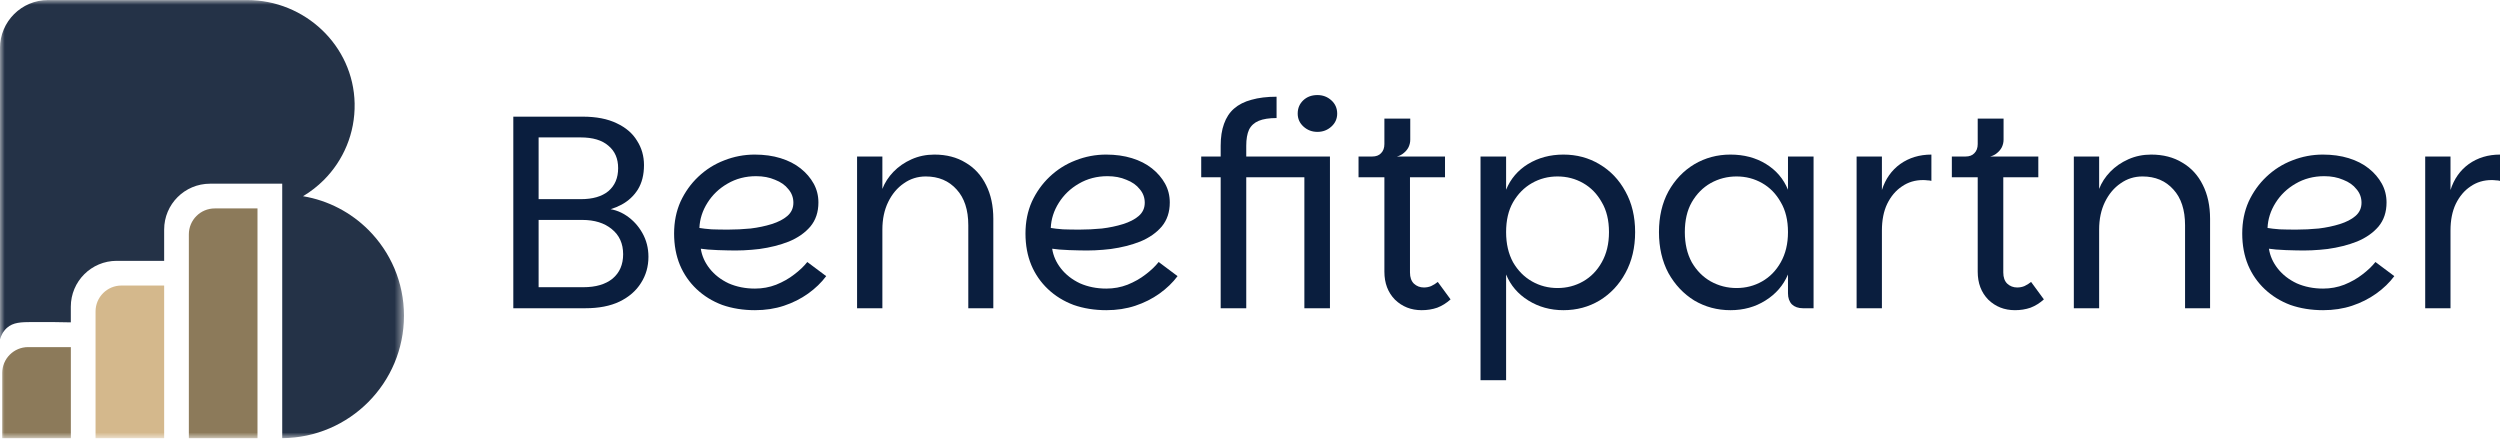 <svg width="263" height="47" viewBox="0 0 263 47" fill="none" xmlns="http://www.w3.org/2000/svg">
<mask id="mask0_344_2" style="mask-type:luminance" maskUnits="userSpaceOnUse" x="0" y="0" width="43" height="47">
<path d="M42.499 0H0V46.1H42.499V0Z" fill="white"/>
</mask>
<g mask="url(#mask0_344_2)">
<path d="M7.454 36.51V46.1H0.233V39.24C0.233 37.734 1.453 36.515 2.959 36.515H7.454V36.51Z" fill="#8C7A5A"/>
<path d="M17.269 30.038V46.1H10.052V32.763C10.052 31.258 11.272 30.038 12.778 30.038H17.269Z" fill="#D4B88C"/>
<path d="M27.088 21.927V46.1H19.867V24.653C19.867 23.147 21.086 21.927 22.592 21.927H27.088Z" fill="#8C7A5A"/>
<path d="M42.499 33.204C42.499 40.293 36.77 46.048 29.69 46.096V19.325H22.095C19.431 19.325 17.269 21.483 17.269 24.151V27.44H12.276C9.612 27.44 7.45 29.598 7.45 32.266V33.913C6.371 33.886 5.002 33.869 3.395 33.878C2.21 33.886 1.387 33.904 0.731 34.49C0.295 34.877 0.092 35.366 -0.004 35.714V5.068C-0.004 2.272 2.263 0.005 5.059 0.005H25.996C32.072 0.005 37.188 4.8 37.307 10.88C37.369 14.033 36.114 16.89 34.062 18.942C33.411 19.594 32.675 20.166 31.878 20.642C34.547 21.087 36.933 22.363 38.765 24.195C41.072 26.507 42.499 29.69 42.499 33.213V33.204Z" fill="#243247"/>
</g>
<path d="M54 32.427V12.272H61.284C62.727 12.272 63.926 12.505 64.882 12.971C65.837 13.418 66.549 14.029 67.017 14.806C67.504 15.563 67.748 16.418 67.748 17.369C67.748 18.379 67.534 19.233 67.105 19.932C66.676 20.612 66.1 21.146 65.379 21.534C64.677 21.903 63.926 22.146 63.126 22.262L63.565 21.942C64.404 21.961 65.174 22.204 65.876 22.67C66.578 23.136 67.144 23.748 67.573 24.505C68.002 25.262 68.216 26.097 68.216 27.01C68.216 28.039 67.953 28.961 67.426 29.777C66.919 30.592 66.169 31.243 65.174 31.728C64.199 32.194 63 32.427 61.576 32.427H54ZM56.662 30.214H61.371C62.678 30.214 63.702 29.913 64.443 29.311C65.184 28.689 65.554 27.835 65.554 26.748C65.554 25.621 65.154 24.738 64.355 24.097C63.575 23.456 62.541 23.136 61.254 23.136H56.662V30.214ZM56.662 20.951H61.108C62.356 20.951 63.321 20.67 64.004 20.107C64.686 19.524 65.028 18.718 65.028 17.689C65.028 16.68 64.686 15.893 64.004 15.33C63.341 14.748 62.366 14.456 61.079 14.456H56.662V20.951Z" fill="#0A1E3E"/>
<path d="M79.428 32.631C78.18 32.631 77.029 32.447 75.976 32.078C74.942 31.689 74.045 31.136 73.285 30.418C72.524 29.699 71.939 28.854 71.53 27.884C71.12 26.893 70.915 25.786 70.915 24.563C70.915 23.34 71.14 22.223 71.588 21.214C72.056 20.204 72.68 19.33 73.46 18.592C74.26 17.835 75.167 17.262 76.181 16.874C77.214 16.466 78.287 16.262 79.398 16.262C80.393 16.262 81.3 16.388 82.119 16.641C82.938 16.893 83.64 17.252 84.225 17.718C84.81 18.184 85.268 18.718 85.6 19.32C85.931 19.922 86.097 20.582 86.097 21.301C86.097 22.311 85.814 23.155 85.249 23.835C84.683 24.495 83.932 25.019 82.996 25.408C82.06 25.777 81.027 26.039 79.896 26.194C78.784 26.33 77.663 26.379 76.532 26.34C76.22 26.34 75.879 26.33 75.508 26.311C75.137 26.291 74.796 26.272 74.484 26.252C74.172 26.214 73.919 26.184 73.724 26.165C73.841 26.922 74.153 27.621 74.66 28.262C75.167 28.903 75.83 29.418 76.649 29.806C77.487 30.175 78.414 30.359 79.428 30.359C80.208 30.359 80.949 30.223 81.651 29.951C82.372 29.66 83.006 29.301 83.552 28.874C84.118 28.447 84.576 28.01 84.927 27.563L86.916 29.049C86.409 29.728 85.775 30.34 85.015 30.884C84.254 31.427 83.406 31.854 82.47 32.165C81.534 32.476 80.52 32.631 79.428 32.631ZM76.59 24.155C77.37 24.155 78.16 24.116 78.96 24.039C79.759 23.942 80.5 23.786 81.183 23.573C81.865 23.359 82.411 23.078 82.821 22.728C83.25 22.359 83.464 21.893 83.464 21.33C83.464 20.786 83.289 20.311 82.938 19.903C82.606 19.476 82.138 19.146 81.534 18.913C80.949 18.66 80.286 18.534 79.545 18.534C78.433 18.534 77.429 18.796 76.532 19.32C75.654 19.825 74.952 20.495 74.426 21.33C73.899 22.165 73.616 23.049 73.577 23.981C73.909 24.039 74.338 24.087 74.864 24.126C75.391 24.146 75.966 24.155 76.59 24.155Z" fill="#0A1E3E"/>
<path d="M90.164 32.427V16.466H92.826V19.874C93.08 19.214 93.47 18.612 93.996 18.068C94.523 17.524 95.156 17.087 95.897 16.757C96.638 16.427 97.438 16.262 98.296 16.262C99.564 16.262 100.656 16.544 101.572 17.107C102.508 17.651 103.23 18.437 103.737 19.466C104.244 20.476 104.497 21.66 104.497 23.019V32.427H101.865V23.689C101.865 22.078 101.455 20.825 100.636 19.932C99.817 19.019 98.735 18.563 97.389 18.563C96.531 18.563 95.761 18.806 95.079 19.291C94.396 19.757 93.85 20.408 93.44 21.243C93.031 22.078 92.826 23.049 92.826 24.155V32.427H90.164Z" fill="#0A1E3E"/>
<path d="M116.392 32.631C115.144 32.631 113.993 32.447 112.94 32.078C111.906 31.689 111.009 31.136 110.249 30.418C109.488 29.699 108.903 28.854 108.494 27.884C108.084 26.893 107.88 25.786 107.88 24.563C107.88 23.34 108.104 22.223 108.552 21.214C109.02 20.204 109.644 19.33 110.424 18.592C111.224 17.835 112.131 17.262 113.145 16.874C114.178 16.466 115.251 16.262 116.362 16.262C117.357 16.262 118.264 16.388 119.083 16.641C119.902 16.893 120.604 17.252 121.189 17.718C121.774 18.184 122.232 18.718 122.564 19.32C122.895 19.922 123.061 20.582 123.061 21.301C123.061 22.311 122.778 23.155 122.213 23.835C121.647 24.495 120.896 25.019 119.96 25.408C119.024 25.777 117.991 26.039 116.86 26.194C115.748 26.33 114.627 26.379 113.496 26.34C113.184 26.34 112.843 26.33 112.472 26.311C112.102 26.291 111.76 26.272 111.448 26.252C111.136 26.214 110.883 26.184 110.688 26.165C110.805 26.922 111.117 27.621 111.624 28.262C112.131 28.903 112.794 29.418 113.613 29.806C114.451 30.175 115.378 30.359 116.392 30.359C117.172 30.359 117.913 30.223 118.615 29.951C119.336 29.66 119.97 29.301 120.516 28.874C121.082 28.447 121.54 28.01 121.891 27.563L123.88 29.049C123.373 29.728 122.739 30.34 121.979 30.884C121.218 31.427 120.37 31.854 119.434 32.165C118.498 32.476 117.484 32.631 116.392 32.631ZM113.554 24.155C114.334 24.155 115.124 24.116 115.924 24.039C116.723 23.942 117.464 23.786 118.147 23.573C118.829 23.359 119.375 23.078 119.785 22.728C120.214 22.359 120.428 21.893 120.428 21.33C120.428 20.786 120.253 20.311 119.902 19.903C119.57 19.476 119.102 19.146 118.498 18.913C117.913 18.66 117.25 18.534 116.509 18.534C115.397 18.534 114.393 18.796 113.496 19.32C112.618 19.825 111.916 20.495 111.39 21.33C110.863 22.165 110.58 23.049 110.541 23.981C110.873 24.039 111.302 24.087 111.828 24.126C112.355 24.146 112.93 24.155 113.554 24.155Z" fill="#0A1E3E"/>
<path d="M128.415 32.427V18.651H126.368V16.466H128.415V15.33C128.415 14.437 128.532 13.67 128.766 13.029C129 12.369 129.351 11.835 129.819 11.427C130.307 11 130.921 10.689 131.662 10.495C132.403 10.282 133.281 10.175 134.295 10.175V12.418C133.515 12.418 132.891 12.515 132.423 12.709C131.955 12.903 131.614 13.214 131.399 13.641C131.204 14.068 131.106 14.631 131.106 15.33V16.466H138.8V18.651H131.106V32.427H128.415ZM137.22 32.427V16.466H139.911V32.427H137.22ZM138.595 13.874C138.029 13.874 137.542 13.689 137.132 13.32C136.723 12.951 136.518 12.495 136.518 11.951C136.518 11.388 136.713 10.922 137.103 10.553C137.493 10.184 137.99 10 138.595 10C139.16 10 139.648 10.184 140.057 10.553C140.467 10.922 140.672 11.388 140.672 11.951C140.672 12.495 140.467 12.951 140.057 13.32C139.648 13.689 139.16 13.874 138.595 13.874Z" fill="#0A1E3E"/>
<path d="M149.558 32.631C148.447 32.631 147.511 32.262 146.75 31.524C146.009 30.767 145.638 29.786 145.638 28.582V18.651H142.918V16.466H152.015V18.651H148.33V28.67C148.33 29.175 148.466 29.563 148.739 29.835C149.032 30.107 149.383 30.243 149.792 30.243C150.065 30.243 150.319 30.194 150.553 30.097C150.806 29.981 151.04 29.835 151.255 29.66L152.6 31.495C152.171 31.884 151.703 32.175 151.196 32.369C150.689 32.544 150.143 32.631 149.558 32.631ZM144.351 17.602V16.466C144.761 16.466 145.073 16.349 145.287 16.116C145.521 15.883 145.638 15.563 145.638 15.155V12.476H148.359V14.689C148.359 14.961 148.3 15.223 148.183 15.476C148.066 15.709 147.901 15.913 147.686 16.087C147.491 16.262 147.247 16.388 146.955 16.466L144.351 17.602Z" fill="#0A1E3E"/>
<path d="M164.468 32.631C163.103 32.631 161.874 32.291 160.782 31.612C159.69 30.932 158.91 30.019 158.442 28.874V40H155.751V16.466H158.442V19.961C158.91 18.816 159.681 17.913 160.753 17.252C161.845 16.592 163.084 16.262 164.468 16.262C165.872 16.262 167.14 16.602 168.271 17.282C169.421 17.961 170.328 18.913 170.991 20.136C171.674 21.359 172.015 22.786 172.015 24.418C172.015 26.049 171.674 27.485 170.991 28.728C170.328 29.951 169.421 30.913 168.271 31.612C167.14 32.291 165.872 32.631 164.468 32.631ZM163.854 30.301C164.829 30.301 165.726 30.068 166.545 29.602C167.364 29.136 168.017 28.466 168.505 27.592C169.012 26.699 169.265 25.641 169.265 24.418C169.265 23.175 169.012 22.126 168.505 21.272C168.017 20.398 167.364 19.728 166.545 19.262C165.726 18.796 164.829 18.563 163.854 18.563C162.879 18.563 161.982 18.796 161.163 19.262C160.344 19.728 159.681 20.398 159.174 21.272C158.686 22.126 158.442 23.175 158.442 24.418C158.442 25.641 158.686 26.699 159.174 27.592C159.681 28.466 160.344 29.136 161.163 29.602C161.982 30.068 162.879 30.301 163.854 30.301Z" fill="#0A1E3E"/>
<path d="M182.041 32.631C180.656 32.631 179.389 32.291 178.238 31.612C177.107 30.913 176.201 29.951 175.518 28.728C174.855 27.485 174.523 26.049 174.523 24.418C174.523 22.786 174.855 21.359 175.518 20.136C176.201 18.913 177.107 17.961 178.238 17.282C179.389 16.602 180.656 16.262 182.041 16.262C183.465 16.262 184.713 16.592 185.785 17.252C186.858 17.913 187.628 18.816 188.096 19.961V16.466H190.787V32.427H189.676C189.188 32.427 188.798 32.291 188.506 32.019C188.233 31.728 188.096 31.34 188.096 30.854V28.874C187.609 30.019 186.819 30.932 185.727 31.612C184.654 32.291 183.426 32.631 182.041 32.631ZM182.685 30.301C183.66 30.301 184.557 30.068 185.376 29.602C186.195 29.136 186.848 28.466 187.336 27.592C187.843 26.699 188.096 25.641 188.096 24.418C188.096 23.175 187.843 22.126 187.336 21.272C186.848 20.398 186.195 19.728 185.376 19.262C184.557 18.796 183.66 18.563 182.685 18.563C181.71 18.563 180.803 18.796 179.964 19.262C179.145 19.728 178.482 20.398 177.975 21.272C177.488 22.126 177.244 23.175 177.244 24.418C177.244 25.641 177.488 26.699 177.975 27.592C178.482 28.466 179.145 29.136 179.964 29.602C180.803 30.068 181.71 30.301 182.685 30.301Z" fill="#0A1E3E"/>
<path d="M195.315 32.427V16.466H197.977V32.427H195.315ZM197.041 24.243L197.977 19.99C198.347 18.825 198.991 17.913 199.907 17.252C200.843 16.592 201.935 16.262 203.183 16.262V19.029C203.047 18.99 202.901 18.971 202.745 18.971C202.608 18.951 202.462 18.942 202.306 18.942C201.467 18.942 200.726 19.165 200.083 19.612C199.439 20.039 198.922 20.651 198.532 21.447C198.162 22.223 197.977 23.155 197.977 24.243H197.041Z" fill="#0A1E3E"/>
<path d="M211.974 32.631C210.863 32.631 209.927 32.262 209.166 31.524C208.425 30.767 208.055 29.786 208.055 28.582V18.651H205.334V16.466H214.431V18.651H210.746V28.67C210.746 29.175 210.882 29.563 211.155 29.835C211.448 30.107 211.799 30.243 212.208 30.243C212.481 30.243 212.735 30.194 212.969 30.097C213.222 29.981 213.456 29.835 213.671 29.66L215.016 31.495C214.587 31.884 214.119 32.175 213.612 32.369C213.105 32.544 212.559 32.631 211.974 32.631ZM206.768 17.602V16.466C207.177 16.466 207.489 16.349 207.704 16.116C207.938 15.883 208.055 15.563 208.055 15.155V12.476H210.775V14.689C210.775 14.961 210.716 15.223 210.599 15.476C210.482 15.709 210.317 15.913 210.102 16.087C209.907 16.262 209.663 16.388 209.371 16.466L206.768 17.602Z" fill="#0A1E3E"/>
<path d="M218.167 32.427V16.466H220.829V19.874C221.083 19.214 221.473 18.612 221.999 18.068C222.526 17.524 223.16 17.087 223.901 16.757C224.642 16.427 225.441 16.262 226.299 16.262C227.567 16.262 228.659 16.544 229.575 17.107C230.511 17.651 231.233 18.437 231.74 19.466C232.247 20.476 232.5 21.66 232.5 23.019V32.427H229.868V23.689C229.868 22.078 229.458 20.825 228.639 19.932C227.82 19.019 226.738 18.563 225.392 18.563C224.534 18.563 223.764 18.806 223.082 19.291C222.399 19.757 221.853 20.408 221.443 21.243C221.034 22.078 220.829 23.049 220.829 24.155V32.427H218.167Z" fill="#0A1E3E"/>
<path d="M244.395 32.631C243.147 32.631 241.996 32.447 240.943 32.078C239.91 31.689 239.013 31.136 238.252 30.418C237.491 29.699 236.906 28.854 236.497 27.884C236.087 26.893 235.883 25.786 235.883 24.563C235.883 23.34 236.107 22.223 236.555 21.214C237.023 20.204 237.647 19.33 238.428 18.592C239.227 17.835 240.134 17.262 241.148 16.874C242.181 16.466 243.254 16.262 244.366 16.262C245.36 16.262 246.267 16.388 247.086 16.641C247.905 16.893 248.607 17.252 249.192 17.718C249.777 18.184 250.235 18.718 250.567 19.32C250.898 19.922 251.064 20.582 251.064 21.301C251.064 22.311 250.781 23.155 250.216 23.835C249.65 24.495 248.9 25.019 247.963 25.408C247.027 25.777 245.994 26.039 244.863 26.194C243.751 26.33 242.63 26.379 241.499 26.34C241.187 26.34 240.846 26.33 240.475 26.311C240.105 26.291 239.763 26.272 239.451 26.252C239.139 26.214 238.886 26.184 238.691 26.165C238.808 26.922 239.12 27.621 239.627 28.262C240.134 28.903 240.797 29.418 241.616 29.806C242.454 30.175 243.381 30.359 244.395 30.359C245.175 30.359 245.916 30.223 246.618 29.951C247.339 29.66 247.973 29.301 248.519 28.874C249.085 28.447 249.543 28.01 249.894 27.563L251.883 29.049C251.376 29.728 250.742 30.34 249.982 30.884C249.221 31.427 248.373 31.854 247.437 32.165C246.501 32.476 245.487 32.631 244.395 32.631ZM241.557 24.155C242.337 24.155 243.127 24.116 243.927 24.039C244.726 23.942 245.467 23.786 246.15 23.573C246.832 23.359 247.378 23.078 247.788 22.728C248.217 22.359 248.431 21.893 248.431 21.33C248.431 20.786 248.256 20.311 247.905 19.903C247.573 19.476 247.105 19.146 246.501 18.913C245.916 18.66 245.253 18.534 244.512 18.534C243.4 18.534 242.396 18.796 241.499 19.32C240.621 19.825 239.919 20.495 239.393 21.33C238.866 22.165 238.584 23.049 238.545 23.981C238.876 24.039 239.305 24.087 239.832 24.126C240.358 24.146 240.933 24.155 241.557 24.155Z" fill="#0A1E3E"/>
<path d="M255.131 32.427V16.466H257.793V32.427H255.131ZM256.857 24.243L257.793 19.99C258.164 18.825 258.807 17.913 259.724 17.252C260.66 16.592 261.752 16.262 263 16.262V19.029C262.863 18.99 262.717 18.971 262.561 18.971C262.425 18.951 262.278 18.942 262.122 18.942C261.284 18.942 260.543 19.165 259.899 19.612C259.256 20.039 258.739 20.651 258.349 21.447C257.979 22.223 257.793 23.155 257.793 24.243H256.857Z" fill="#0A1E3E"/>
</svg>

